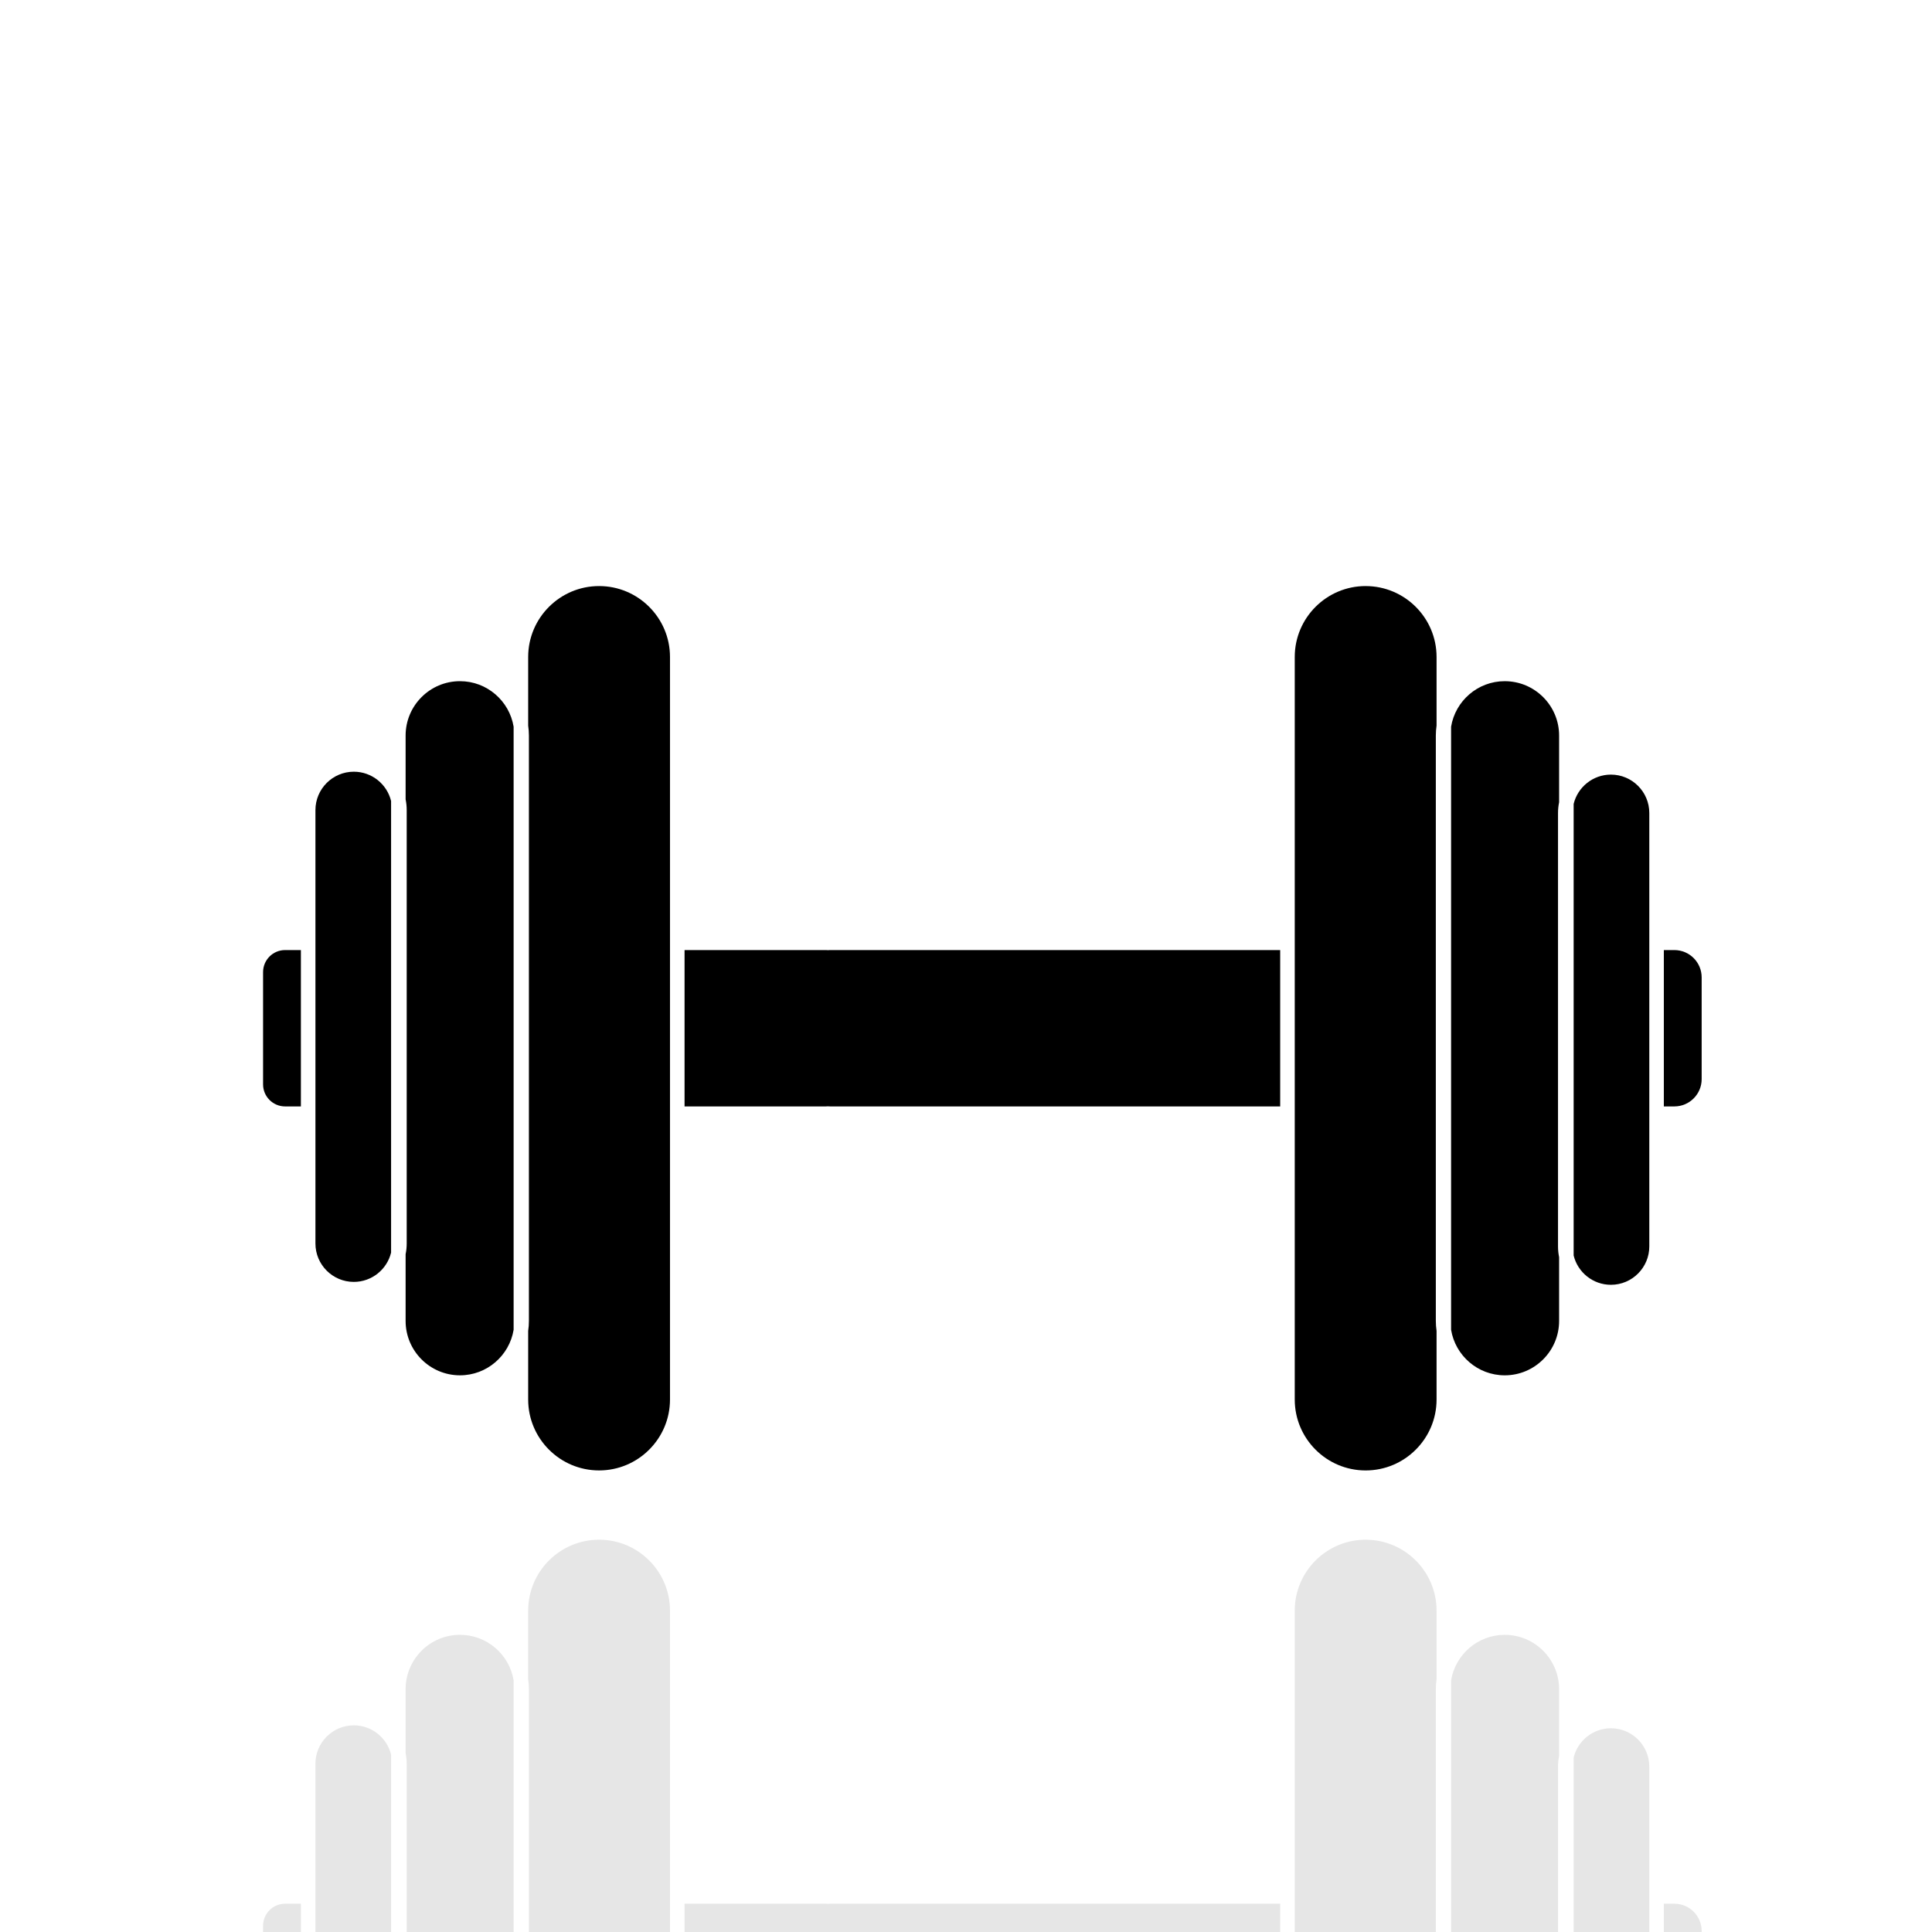 <?xml version="1.0" encoding="UTF-8"?><svg id="Layer_1" xmlns="http://www.w3.org/2000/svg" width="1080" height="1080" xmlns:xlink="http://www.w3.org/1999/xlink" viewBox="0 0 1080 1080"><defs><clipPath id="clippath"><rect y="-1110" width="1080" height="1080" fill="none"/></clipPath><clipPath id="clippath-1"><rect y="1.94" width="1080" height="1080" fill="none"/></clipPath></defs><g clip-path="url(#clippath)"><g opacity=".1"><path d="M282.11-107.2c51.99,0,94.13,41.94,94.13,93.68s-42.14,93.68-94.13,93.68S187.98,38.22,187.98-13.52s42.14-93.68,94.13-93.68h0ZM281.73,166.29c99.81,0,180.72-80.91,180.72-180.72s-80.91-180.72-180.72-180.72S101.01-114.23,101.01-14.43s80.91,180.72,180.72,180.72h0ZM513.62,145.14h94.36l-12.51,101.66-1.19,9.64-21.86,177.7h-131.89v-203.16l2.91-.21c21.27-1.54,45.29-20.52,53.65-42.39l16.53-43.23h0ZM415.16,232.55v201.58h-87.33l-27.29-192.05c8.69-.56,17.29-1.57,25.79-2.97.93,0,1.88-.02,2.85-.09l85.97-6.47h0ZM980.94,89.41c2.57,0,4.65-2.08,4.65-4.65v-29.06c0-2.57-2.08-4.65-4.65-4.65h-7.07v-26.12c-28.28,42.8-76.8,71.06-131.94,71.06-81.71,0-150.85-62-159.11-141.52h-184.93c1.53,10.42,2.33,21.07,2.33,31.91,0,120.16-97.19,217.6-217.24,218.03-1.31,0-2.62-.02-3.92-.05-.08,0-.16,0-.24,0-51.48-1.17-98.54-20.2-135.27-51.13v47.61c6.74,4.43,13.67,8.49,20.76,12.24v18.66c0,2.57,2.08,4.65,4.65,4.65h33.42c2.57,0,4.65-2.08,4.65-4.65v-.84c22.94,7.18,47,11.13,68.11,11.62l27.2,191.6h-7.32c-7.72,0-13.97,6.26-13.97,13.97v14.64c0,7.72,6.25,13.97,13.97,13.97h313.34c7.72,0,13.97-6.25,13.97-13.97v-14.64c0-7.72-6.25-13.97-13.97-13.97h-9.88l26.64-180.41c10.95.27,47.53-4.62,73.76-7.24v81.04c0,7.28,5.9,13.18,13.18,13.18h9.52c7.28,0,13.17-5.9,13.17-13.18v-84.4c46.61-5.18,62.86-4.5,101.47-12.35,106.14-21.59,137.53-65.48,137.4-141.36h7.34ZM841.88-135.38c37.24,0,67.43,30.05,67.43,67.11S879.12-1.16,841.88-1.16s-67.43-30.05-67.43-67.11,30.19-67.11,67.43-67.11h0ZM840.76,60.27c71.86,0,130.12-58.26,130.12-130.12s-58.26-130.12-130.12-130.12-130.12,58.26-130.12,130.12,58.26,130.12,130.12,130.12h0Z"/></g></g><g clip-path="url(#clippath-1)"><path d="M841.16,380.78c-15.08,0-27.62,11.04-29.99,25.46v337.12c2.37,14.42,14.91,25.46,29.99,25.46,16.76,0,30.39-13.64,30.39-30.39v-35.67c-.4-1.94-.61-3.94-.61-5.99v-242.3c0-2.05.21-4.05.61-5.99v-37.3c0-16.76-13.63-30.39-30.39-30.39h0Z"/><path d="M900.52,433.01c-10.08,0-18.55,6.99-20.84,16.38v252.44c2.28,9.38,10.76,16.38,20.84,16.38,11.83,0,21.45-9.62,21.45-21.45v-242.3c0-11.83-9.62-21.45-21.45-21.45h0Z"/><path d="M763.41,327.61c-21.86,0-39.64,17.78-39.64,39.64v415.1c0,21.86,17.78,39.64,39.64,39.64s39.64-17.78,39.64-39.64v-38.36c-.26-1.82-.41-3.67-.41-5.56v-327.25c0-1.89.14-3.74.41-5.56v-38.36c0-21.86-17.78-39.64-39.64-39.64h0Z"/><path d="M935.96,531.09h-5.86v87.41h5.86c8.44,0,15.28-6.84,15.28-15.27v-56.86c0-8.44-6.84-15.28-15.28-15.28h0Z"/><path d="M374.53,367.25c0-21.86-17.78-39.64-39.64-39.64s-39.64,17.78-39.64,39.64v38.36c.26,1.82.41,3.67.41,5.56v327.25c0,1.89-.14,3.75-.41,5.56v38.36c0,21.86,17.78,39.64,39.64,39.64s39.64-17.78,39.64-39.64v-415.1h0Z"/><path d="M287.12,406.24c-2.37-14.42-14.91-25.46-29.99-25.46-16.76,0-30.39,13.63-30.39,30.39v35.67c.4,1.93.61,3.94.61,5.99v242.3c0,2.05-.21,4.05-.61,5.99v37.3c0,16.76,13.63,30.39,30.39,30.39,15.08,0,27.62-11.04,29.99-25.46v-337.12h0Z"/><path d="M464,531.09c-.41,0-.8.03-1.19.06-.39-.04-.79-.06-1.19-.06h-78.95v87.41h78.95c.4,0,.8-.02,1.19-.06.39.03.79.06,1.19.06h251.63v-87.41h-251.63Z"/><path d="M168.2,531.09h-8.82c-6.81,0-12.32,5.52-12.32,12.32v62.77c0,6.8,5.52,12.32,12.32,12.32h8.82v-87.41h0Z"/><path d="M176.33,695.14c0,11.83,9.62,21.45,21.45,21.45,10.08,0,18.55-6.99,20.84-16.38v-252.44c-2.28-9.39-10.76-16.38-20.84-16.38-11.83,0-21.45,9.62-21.45,21.45v242.3h0Z"/><g opacity=".1"><path d="M841.16,913.88c-15.08,0-27.62,11.04-29.99,25.46v337.12c2.37,14.42,14.91,25.46,29.99,25.46,16.76,0,30.39-13.64,30.39-30.39v-35.67c-.4-1.94-.61-3.94-.61-5.99v-242.3c0-2.05.21-4.05.61-5.99v-37.3c0-16.76-13.63-30.39-30.39-30.39h0Z"/><path d="M900.52,966.11c-10.08,0-18.55,6.99-20.84,16.38v252.44c2.28,9.38,10.76,16.38,20.84,16.38,11.83,0,21.45-9.62,21.45-21.45v-242.3c0-11.83-9.62-21.45-21.45-21.45h0Z"/><path d="M763.41,860.7c-21.86,0-39.64,17.78-39.64,39.64v415.1c0,21.86,17.78,39.64,39.64,39.64s39.64-17.78,39.64-39.64v-38.36c-.26-1.82-.41-3.67-.41-5.56v-327.25c0-1.89.14-3.74.41-5.56v-38.36c0-21.86-17.78-39.64-39.64-39.64h0Z"/><path d="M935.96,1064.19h-5.86v87.41h5.86c8.44,0,15.28-6.84,15.28-15.27v-56.86c0-8.44-6.84-15.28-15.28-15.28h0Z"/><path d="M374.53,900.34c0-21.86-17.78-39.64-39.64-39.64s-39.64,17.78-39.64,39.64v38.36c.26,1.82.41,3.67.41,5.56v327.25c0,1.89-.14,3.75-.41,5.56v38.36c0,21.86,17.78,39.64,39.64,39.64s39.64-17.78,39.64-39.64v-415.1h0Z"/><path d="M287.12,939.33c-2.37-14.42-14.91-25.46-29.99-25.46-16.76,0-30.39,13.63-30.39,30.39v35.67c.4,1.93.61,3.94.61,5.99v242.3c0,2.05-.21,4.05-.61,5.99v37.3c0,16.76,13.63,30.39,30.39,30.39,15.08,0,27.62-11.04,29.99-25.46v-337.12h0Z"/><path d="M464,1064.19c-.41,0-.8.03-1.19.06-.39-.04-.79-.06-1.19-.06h-78.95v87.41h78.95c.4,0,.8-.02,1.19-.06.39.03.79.06,1.19.06h251.63v-87.41h-251.63Z"/><path d="M168.2,1064.19h-8.82c-6.81,0-12.32,5.52-12.32,12.32v62.77c0,6.8,5.52,12.32,12.32,12.32h8.82v-87.41h0Z"/><path d="M176.33,1228.23c0,11.83,9.62,21.45,21.45,21.45,10.08,0,18.55-6.99,20.84-16.38v-252.44c-2.28-9.39-10.76-16.38-20.84-16.38-11.83,0-21.45,9.62-21.45,21.45v242.3h0Z"/></g></g></svg>